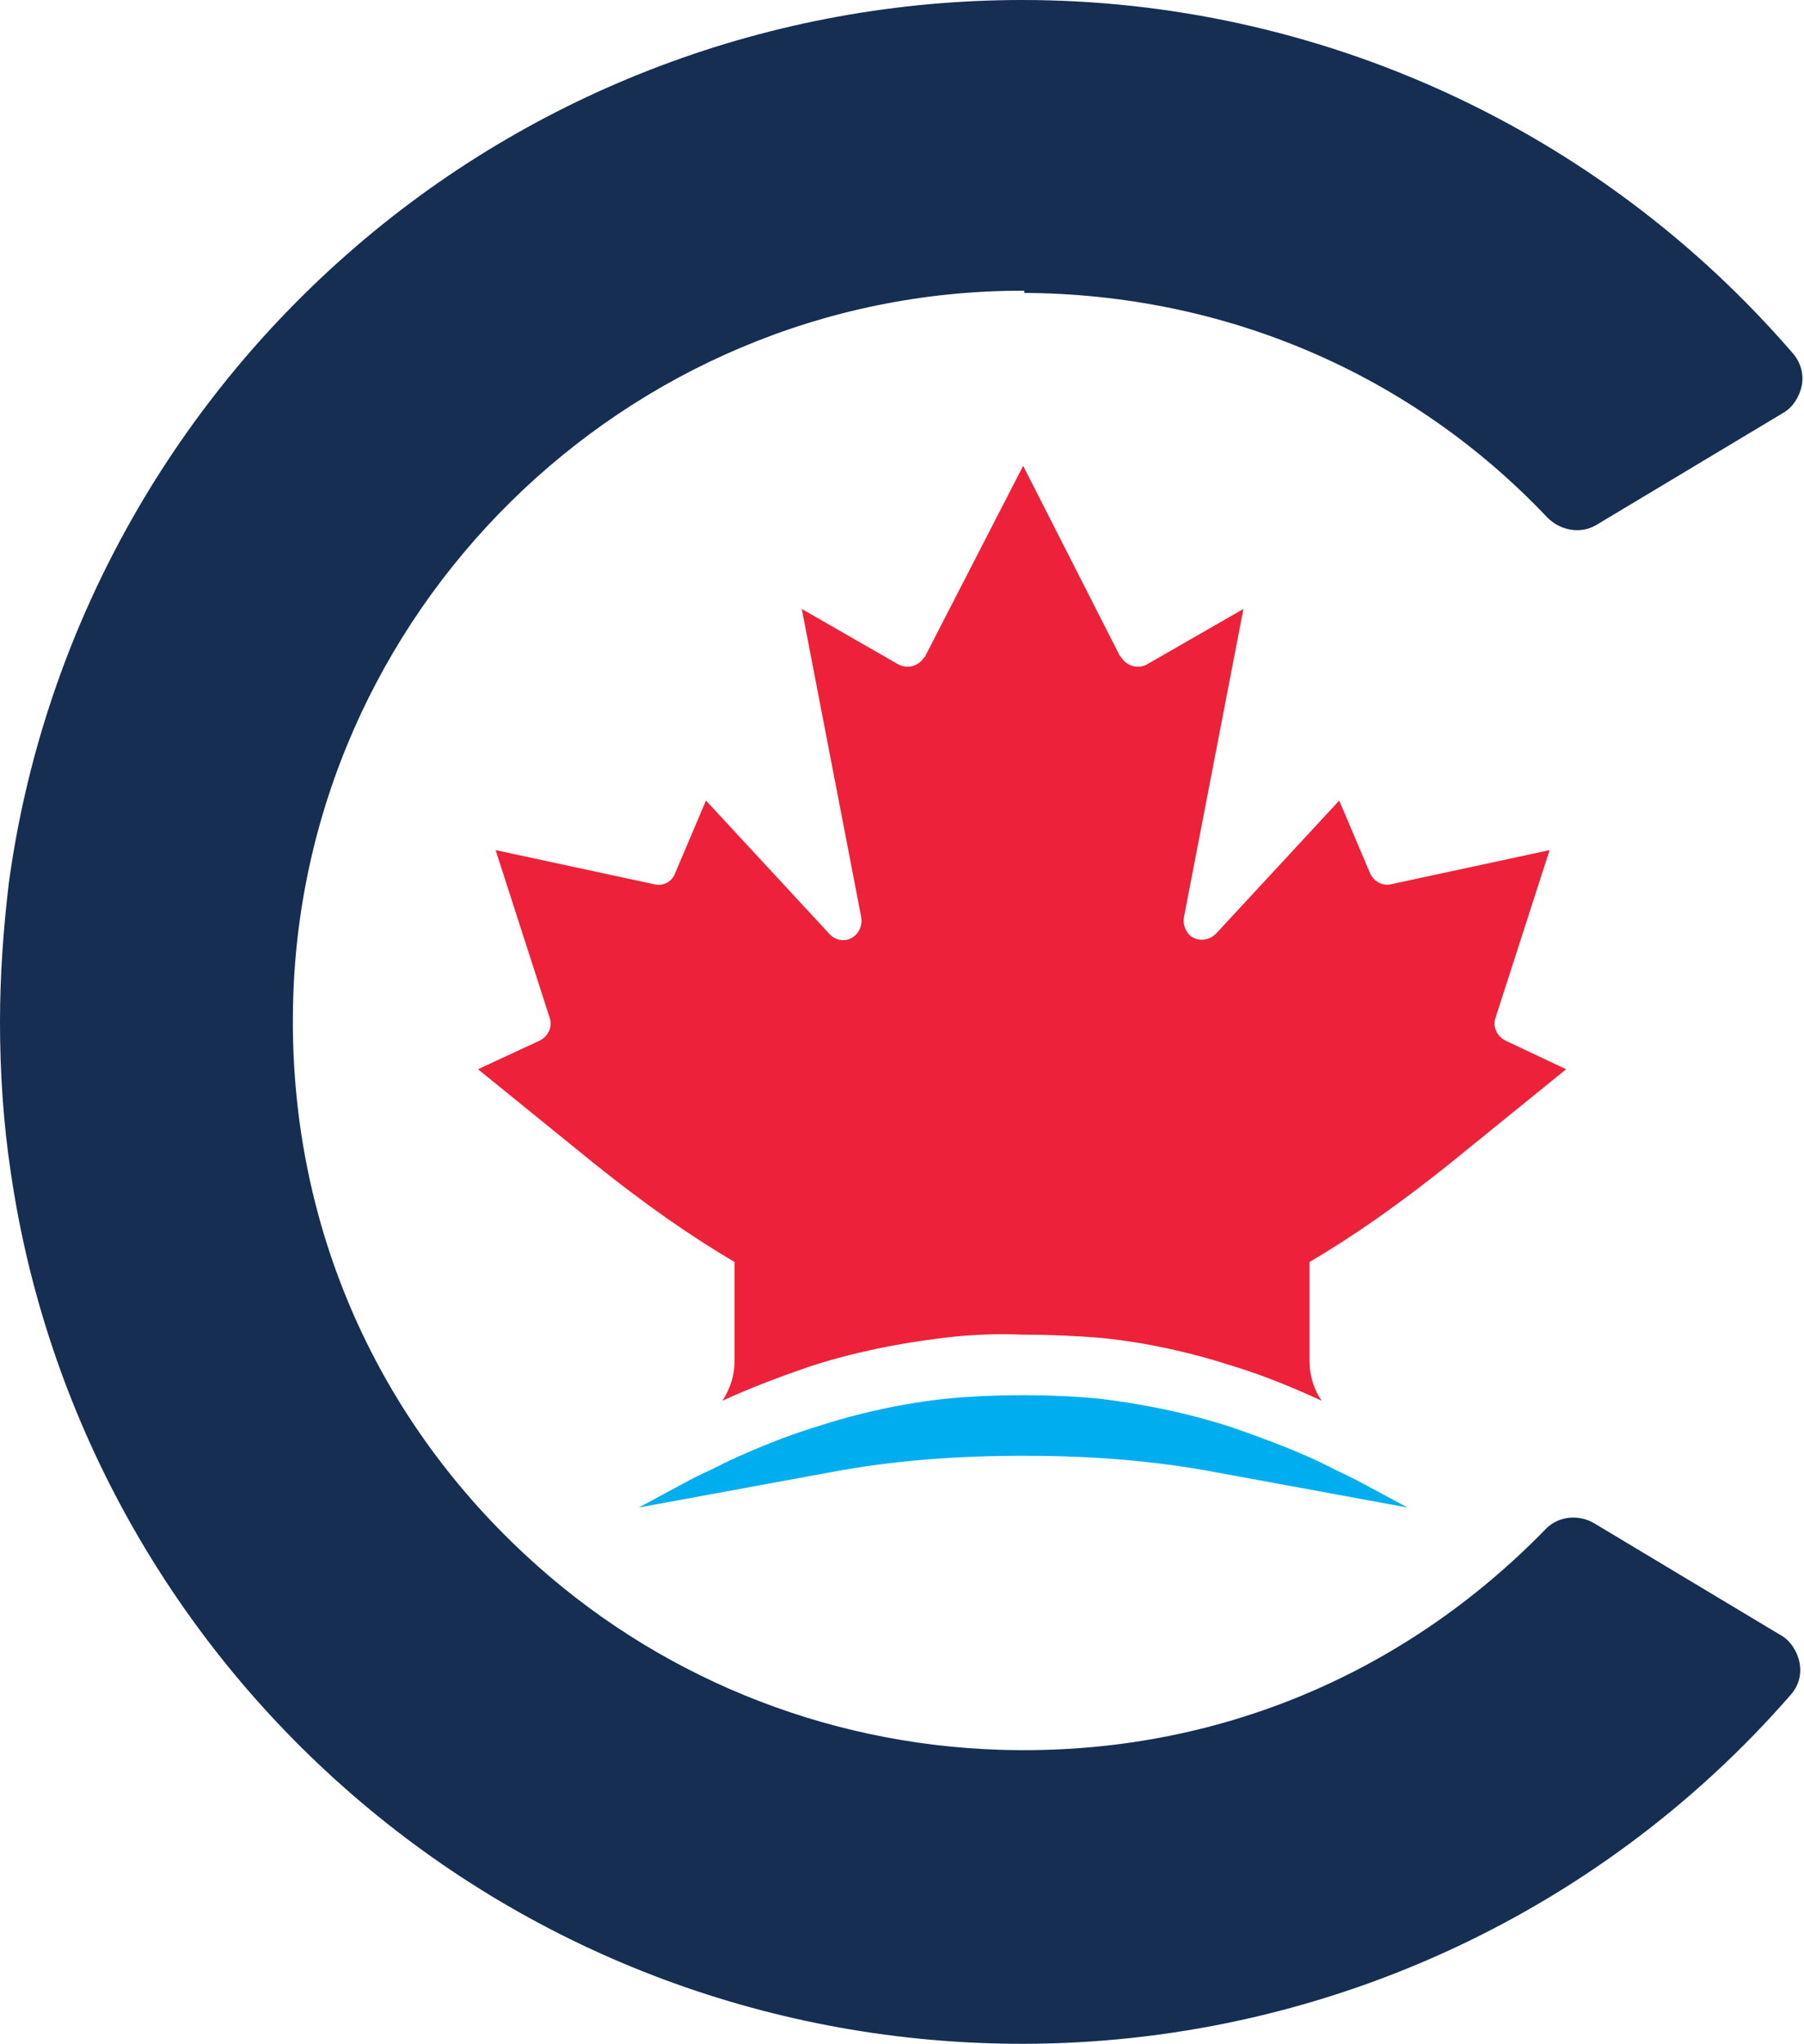 <?xml version="1.0" encoding="utf-8"?>
<!-- Generator: Adobe Illustrator 27.8.1, SVG Export Plug-In . SVG Version: 6.00 Build 0)  -->
<svg version="1.1" id="Layer_1" xmlns="http://www.w3.org/2000/svg" xmlns:xlink="http://www.w3.org/1999/xlink" x="0px" y="0px"
	 viewBox="0 0 163.8 185.6" style="enable-background:new 0 0 163.8 185.6;" xml:space="preserve">
<style type="text/css">
	.st0{fill:#152E52;}
	.st1{fill:#ED2139;}
	.st2{fill:#00AEEF;}
</style>
<g>
	<g>
		<path class="st0" d="M93,26.6c18.2,0.1,35.1,7.3,47.5,20.4c1.2,1.2,3,1.5,4.4,0.7l17-10.2c0.9-0.5,1.5-1.5,1.7-2.5
			c0.2-1-0.1-2.1-0.8-2.9C145.2,11.7,119.7,0,92.8,0C70.2,0,48.4,8.2,31.5,23.1C14.7,37.9,3.8,58.2,0.8,80.2C0.3,84.4,0,88.6,0,92.8
			c0,4.6,0.3,9.2,1,13.8c3.2,21.8,14.2,41.8,30.9,56.3c16.9,14.7,38.5,22.7,60.9,22.7c26.7,0,52.2-11.5,69.8-31.7
			c0.7-0.8,1-1.8,0.8-2.9c-0.2-1-0.8-2-1.7-2.5l-17-10.2c-1.4-0.8-3.2-0.6-4.3,0.5c-13.1,13.5-30.6,20.7-49.6,20.1
			c-16.1-0.5-31.4-6.8-43.1-17.7c-13.9-12.9-21.4-30.5-21.1-49.5c0.5-36,30.2-65.3,66.2-65.3H93z"/>
		<g>
			<path class="st1" d="M136.7,94.5c-0.8-0.4-1.2-1.3-0.9-2.1l4.9-15.2l-14.4,3.1c-0.8,0.2-1.6-0.3-1.9-1l-2.8-6.6l-11.2,12.1
				c-0.7,0.7-1.8,0.7-2.4,0.1c-0.4-0.4-0.6-1-0.5-1.6l5.4-28l-8.7,5c-0.8,0.5-1.9,0.2-2.4-0.6c0,0,0-0.1-0.1-0.1l-8.8-17.3L84,59.6
				c0,0,0,0.1-0.1,0.1c-0.5,0.8-1.5,1.1-2.4,0.6l-8.7-5l5.4,28c0.1,0.6-0.1,1.2-0.5,1.6c-0.7,0.7-1.8,0.6-2.4-0.1L64.1,72.7
				l-2.8,6.6c-0.3,0.8-1.1,1.2-1.9,1L45,77.2l4.9,15.2c0.3,0.8-0.1,1.7-0.9,2.1l-5.6,2.6l10.6,8.6c4.5,3.6,8.6,6.5,12.7,8.9v9
				c0,1.3-0.4,2.5-1.1,3.6c2.6-1.2,5.3-2.2,7.9-3.1c4-1.3,8-2.1,12.1-2.6c2.4-0.3,4.8-0.4,7.2-0.3c2.4,0,4.8,0.1,7.2,0.3
				c4,0.4,8.1,1.3,12.1,2.6c2.6,0.8,5.3,1.9,7.9,3.1c-0.7-1-1.1-2.3-1.1-3.6v-9c4.1-2.4,8.2-5.3,12.7-8.9l10.6-8.6L136.7,94.5z"/>
			<path class="st2" d="M121.3,133.5c-0.4-0.2-0.8-0.4-1.2-0.6c-0.1-0.1-0.3-0.1-0.4-0.2c-2.6-1.2-5.3-2.2-7.9-3.1
				c-4-1.3-8-2.1-12.1-2.6c-2.2-0.2-4.4-0.3-6.5-0.3v0c-0.1,0-0.2,0-0.3,0c-0.1,0-0.2,0-0.3,0v0c-2.2,0-4.4,0.1-6.5,0.3
				c-4,0.4-8.1,1.3-12.1,2.6c-2.6,0.8-5.3,1.9-7.9,3.1c-0.1,0.1-0.3,0.1-0.4,0.2c-0.4,0.2-0.8,0.4-1.2,0.6c-0.9,0.4-1.7,0.8-2.6,1.3
				l-3.9,2.1l17.4-3.2c5.8-1.1,11.7-1.5,17.5-1.5c5.9,0,11.7,0.4,17.5,1.5l17.4,3.2l-3.9-2.1C123,134.3,122.1,133.9,121.3,133.5z"/>
		</g>
	</g>
</g>
</svg>
